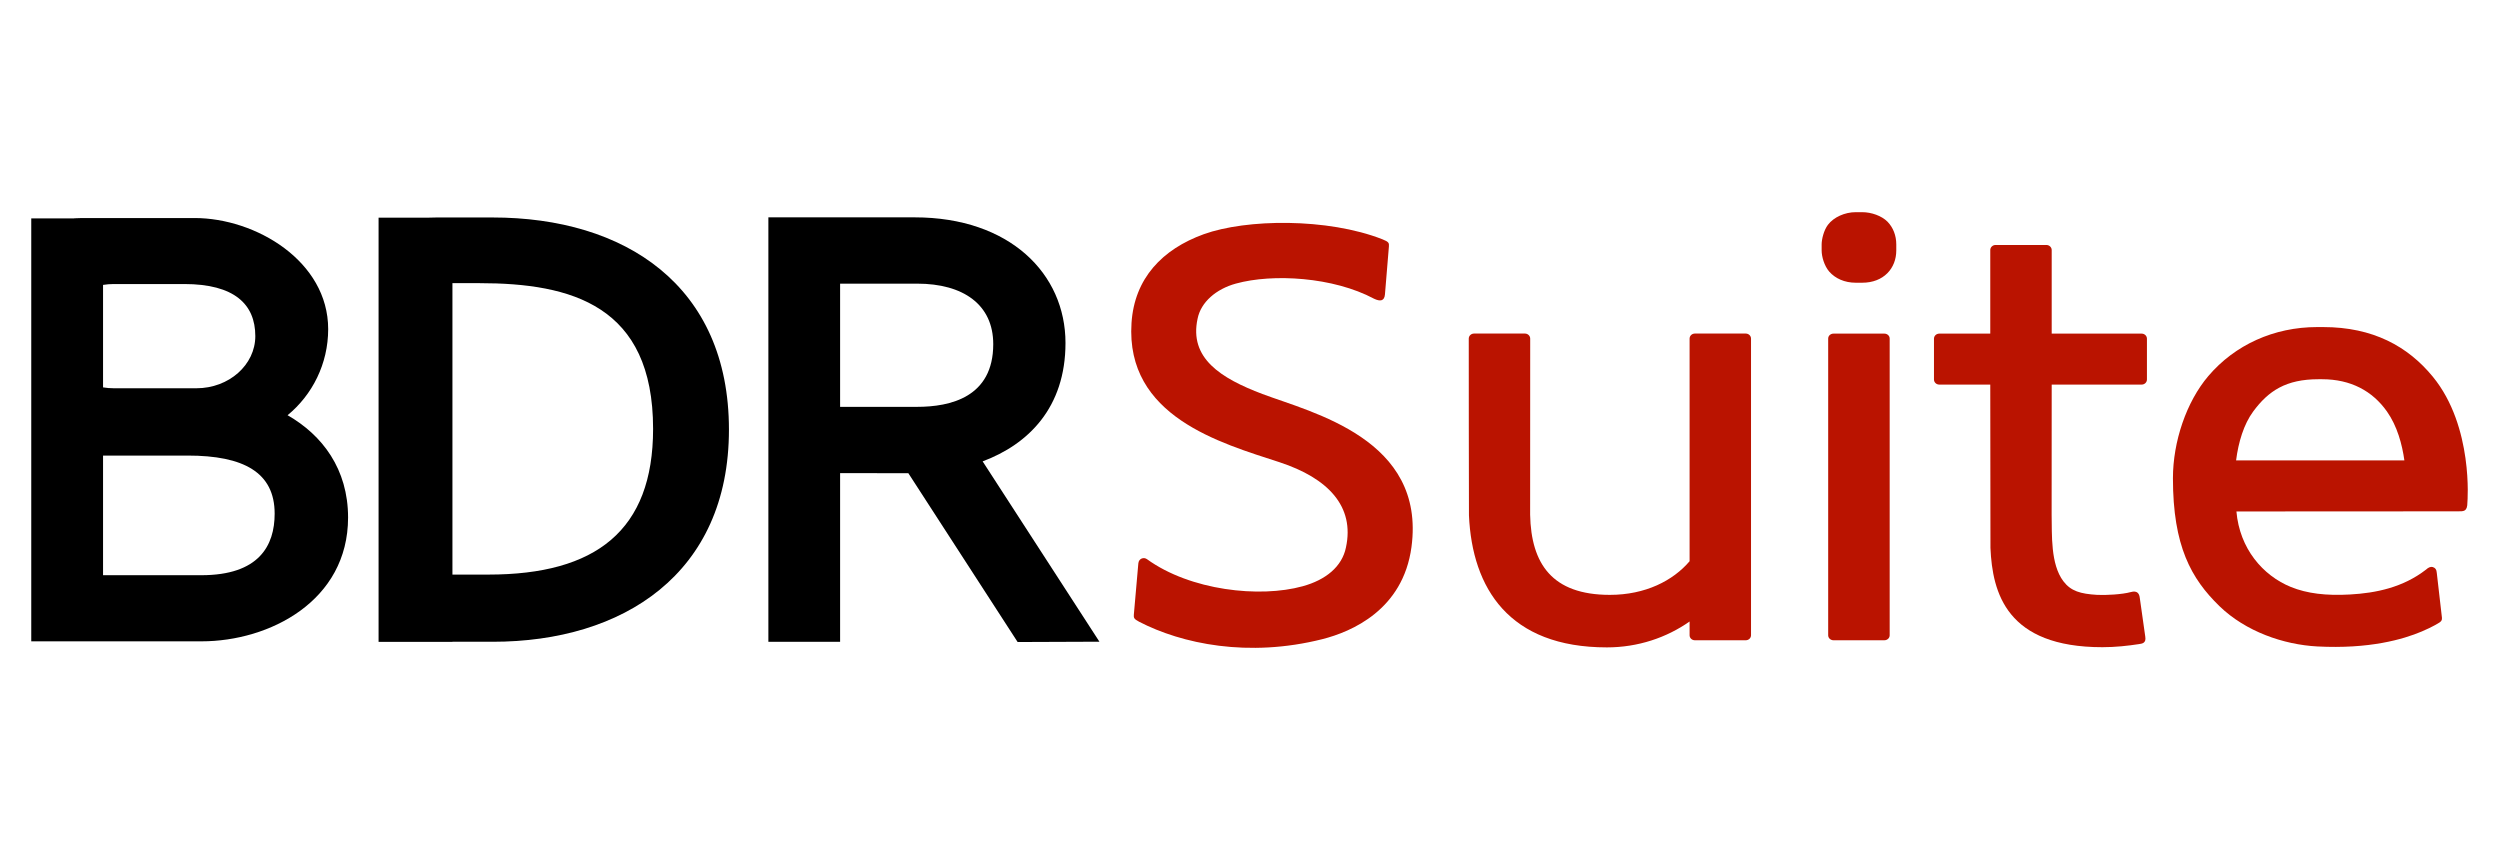 <?xml version="1.0" encoding="UTF-8" standalone="no"?>
<!DOCTYPE svg PUBLIC "-//W3C//DTD SVG 1.1//EN" "http://www.w3.org/Graphics/SVG/1.1/DTD/svg11.dtd">
<svg width="100%" height="100%" viewBox="0 0 160 55" version="1.1" xmlns="http://www.w3.org/2000/svg" xmlns:xlink="http://www.w3.org/1999/xlink" xml:space="preserve" xmlns:serif="http://www.serif.com/" style="fill-rule:evenodd;clip-rule:evenodd;stroke-linejoin:round;stroke-miterlimit:2;">
    <g transform="matrix(1.022,0,0,1.022,-3.964,7.946)">
        <g id="surface1">
            <g>
                <path d="M30.711,5.855L27.586,5.855L27.586,32.422L32.211,32.422L32.211,32.414L34.738,32.414C42.875,32.414 49.527,28.168 49.527,19.129C49.527,10.094 43.008,5.844 34.723,5.844L31.211,5.844C31.043,5.844 30.875,5.848 30.711,5.855ZM32.211,9.957L32.211,28.207L34.469,28.207C41.191,28.207 44.777,25.449 44.777,19.082C44.777,11.352 39.668,9.957 33.898,9.957L32.211,9.957Z"/>
                <path d="M61.156,5.836L51.996,5.836L51.996,32.418L56.488,32.418L56.488,21.852L60.762,21.859L67.605,32.43L72.727,32.41L65.414,21.117C68.266,20.051 70.602,17.758 70.602,13.703C70.602,9.363 67.105,5.836 61.156,5.836ZM56.488,9.988L56.488,17.703L61.301,17.703C63.391,17.703 66.078,17.102 66.078,13.777C66.078,11.289 64.184,9.988 61.32,9.988L56.488,9.988Z"/>
                <g transform="matrix(1.058,0,0,1,-4.373,-1.77636e-15)">
                    <g>
                        <path d="M75.176,27.512L74.91,30.723C74.902,30.902 74.902,30.984 75.223,31.16C77.75,32.543 81.684,33.422 86.07,32.25C87.789,31.789 90.844,30.422 91.344,26.48C92.199,19.715 85.465,18.07 82.52,16.898C80.043,15.906 78.176,14.652 78.684,12.18C78.879,11.145 79.781,10.324 80.949,9.984C83.141,9.344 86.719,9.57 89.125,10.93C89.5,11.121 89.738,11.074 89.773,10.668L90.008,7.656C90.02,7.445 90.012,7.371 89.617,7.207C86.371,5.863 81.574,5.93 79.051,6.891C76.594,7.832 74.945,9.656 74.773,12.449C74.41,18.305 80.043,19.965 83.527,21.168C86.41,22.168 87.992,23.938 87.465,26.508C87.234,27.715 86.262,28.543 84.902,28.938C82.352,29.684 78.25,29.203 75.688,27.242C75.496,27.094 75.199,27.199 75.176,27.512Z" style="fill:rgb(186,19,0);"/>
                        <path d="M119.648,13.426C119.648,13.254 119.508,13.117 119.332,13.117L116.324,13.117C116.148,13.117 116.008,13.254 116.008,13.426L116.008,32.008C116.008,32.18 116.148,32.32 116.324,32.32L119.332,32.32C119.508,32.32 119.648,32.18 119.648,32.008L119.648,13.426Z" style="fill:rgb(186,19,0);"/>
                        <path d="M120.039,7.531C120.039,6.977 119.855,6.473 119.52,6.109C119.172,5.738 118.566,5.512 118.02,5.512L117.641,5.512C116.992,5.512 116.336,5.824 115.992,6.305C115.75,6.645 115.621,7.207 115.621,7.531L115.621,7.91C115.621,8.285 115.77,8.867 116.074,9.238C116.43,9.664 116.98,9.93 117.641,9.93L118.02,9.93C119.293,9.93 120.039,9.027 120.039,7.91L120.039,7.531Z" style="fill:rgb(186,19,0);"/>
                        <path d="M153.844,23.672C153.844,23.672 154.219,18.941 151.797,15.816C150.324,13.914 148.25,12.707 145.305,12.707L144.949,12.707C142.383,12.707 140.078,13.828 138.512,15.77C137.207,17.391 136.414,19.883 136.414,22.176C136.414,26.426 137.496,28.465 139.168,30.184C140.719,31.773 142.961,32.594 144.953,32.707C148.043,32.879 150.043,32.262 151.141,31.77C151.809,31.473 152.172,31.219 152.18,31.215C152.355,31.094 152.352,30.992 152.324,30.797L152.031,28.102C152.023,27.898 151.934,27.777 151.789,27.734C151.684,27.703 151.547,27.742 151.391,27.898C150.031,29.012 148.434,29.363 146.898,29.453C145.492,29.539 144.355,29.395 143.398,28.984C141.73,28.266 140.359,26.574 140.172,24.254L153.258,24.246C153.625,24.246 153.844,24.277 153.844,23.672ZM140.152,21.055L150.113,21.055C149.98,20.059 149.695,18.914 149.078,17.988C148.223,16.711 146.941,15.973 145.238,15.973L145.031,15.973C143.117,15.973 142.07,16.691 141.16,18C140.609,18.793 140.289,19.91 140.152,21.055Z" style="fill:rgb(186,19,0);"/>
                        <path d="M94.734,13.43C94.734,13.43 94.738,24.473 94.746,24.5C94.938,29.059 97.109,32.766 102.91,32.766C104.746,32.766 106.438,32.16 107.805,31.145L107.805,32.008C107.805,32.18 107.945,32.32 108.117,32.32L111.129,32.32C111.301,32.32 111.441,32.18 111.441,32.008L111.441,13.43C111.441,13.254 111.301,13.113 111.129,13.113L108.117,13.113C107.945,13.113 107.805,13.254 107.805,13.43L107.805,27.371C106.828,28.586 105.191,29.477 103.086,29.477C99.66,29.477 98.426,27.523 98.367,24.461C98.371,24.445 98.371,13.43 98.371,13.43C98.371,13.254 98.23,13.113 98.059,13.113L95.047,13.113C94.875,13.113 94.734,13.254 94.734,13.43Z" style="fill:rgb(186,19,0);"/>
                        <path d="M125.602,13.117L122.586,13.117C122.41,13.117 122.27,13.258 122.27,13.434L122.27,15.992C122.27,16.168 122.41,16.309 122.586,16.309L125.602,16.309C125.605,21.246 125.609,26.527 125.613,26.543C125.73,29.352 126.566,32.754 132.238,32.754C133.012,32.754 133.742,32.668 134.414,32.559C134.57,32.531 134.844,32.512 134.777,32.098L134.453,29.676C134.426,29.434 134.336,29.176 133.906,29.305C133.422,29.449 132.426,29.508 131.926,29.477C130.945,29.414 130.375,29.246 129.93,28.625C129.164,27.555 129.258,25.711 129.234,24.461C129.238,24.453 129.238,20.402 129.238,16.309L134.563,16.309C134.734,16.309 134.875,16.168 134.875,15.992L134.875,13.434C134.875,13.258 134.734,13.117 134.563,13.117L129.238,13.117L129.238,7.883C129.238,7.711 129.098,7.566 128.926,7.566L125.914,7.566C125.742,7.566 125.602,7.711 125.602,7.883L125.602,13.117Z" style="fill:rgb(186,19,0);"/>
                    </g>
                </g>
                <path d="M5.836,32.387L16.496,32.387C20.758,32.387 25.676,29.859 25.676,24.633C25.676,21.602 24.07,19.477 21.887,18.227C23.438,16.953 24.43,15.008 24.43,12.836C24.43,8.574 19.887,5.879 16.063,5.879L9.012,5.879C8.848,5.879 8.688,5.887 8.531,5.895L8.531,5.902L5.836,5.902L5.836,32.387ZM10.332,20.754L10.332,28.246L16.484,28.246C20.098,28.246 21.078,26.395 21.078,24.391C21.078,21.801 19.125,20.754 15.633,20.754L10.332,20.754ZM10.332,16.484C10.551,16.52 10.773,16.539 11,16.539L16.18,16.539C18.215,16.539 19.867,15.074 19.867,13.273C19.867,11.277 18.551,10.012 15.418,10.012L11,10.012C10.773,10.012 10.551,10.031 10.332,10.066L10.332,16.484Z"/>
            </g>
        </g>
    </g>
</svg>
